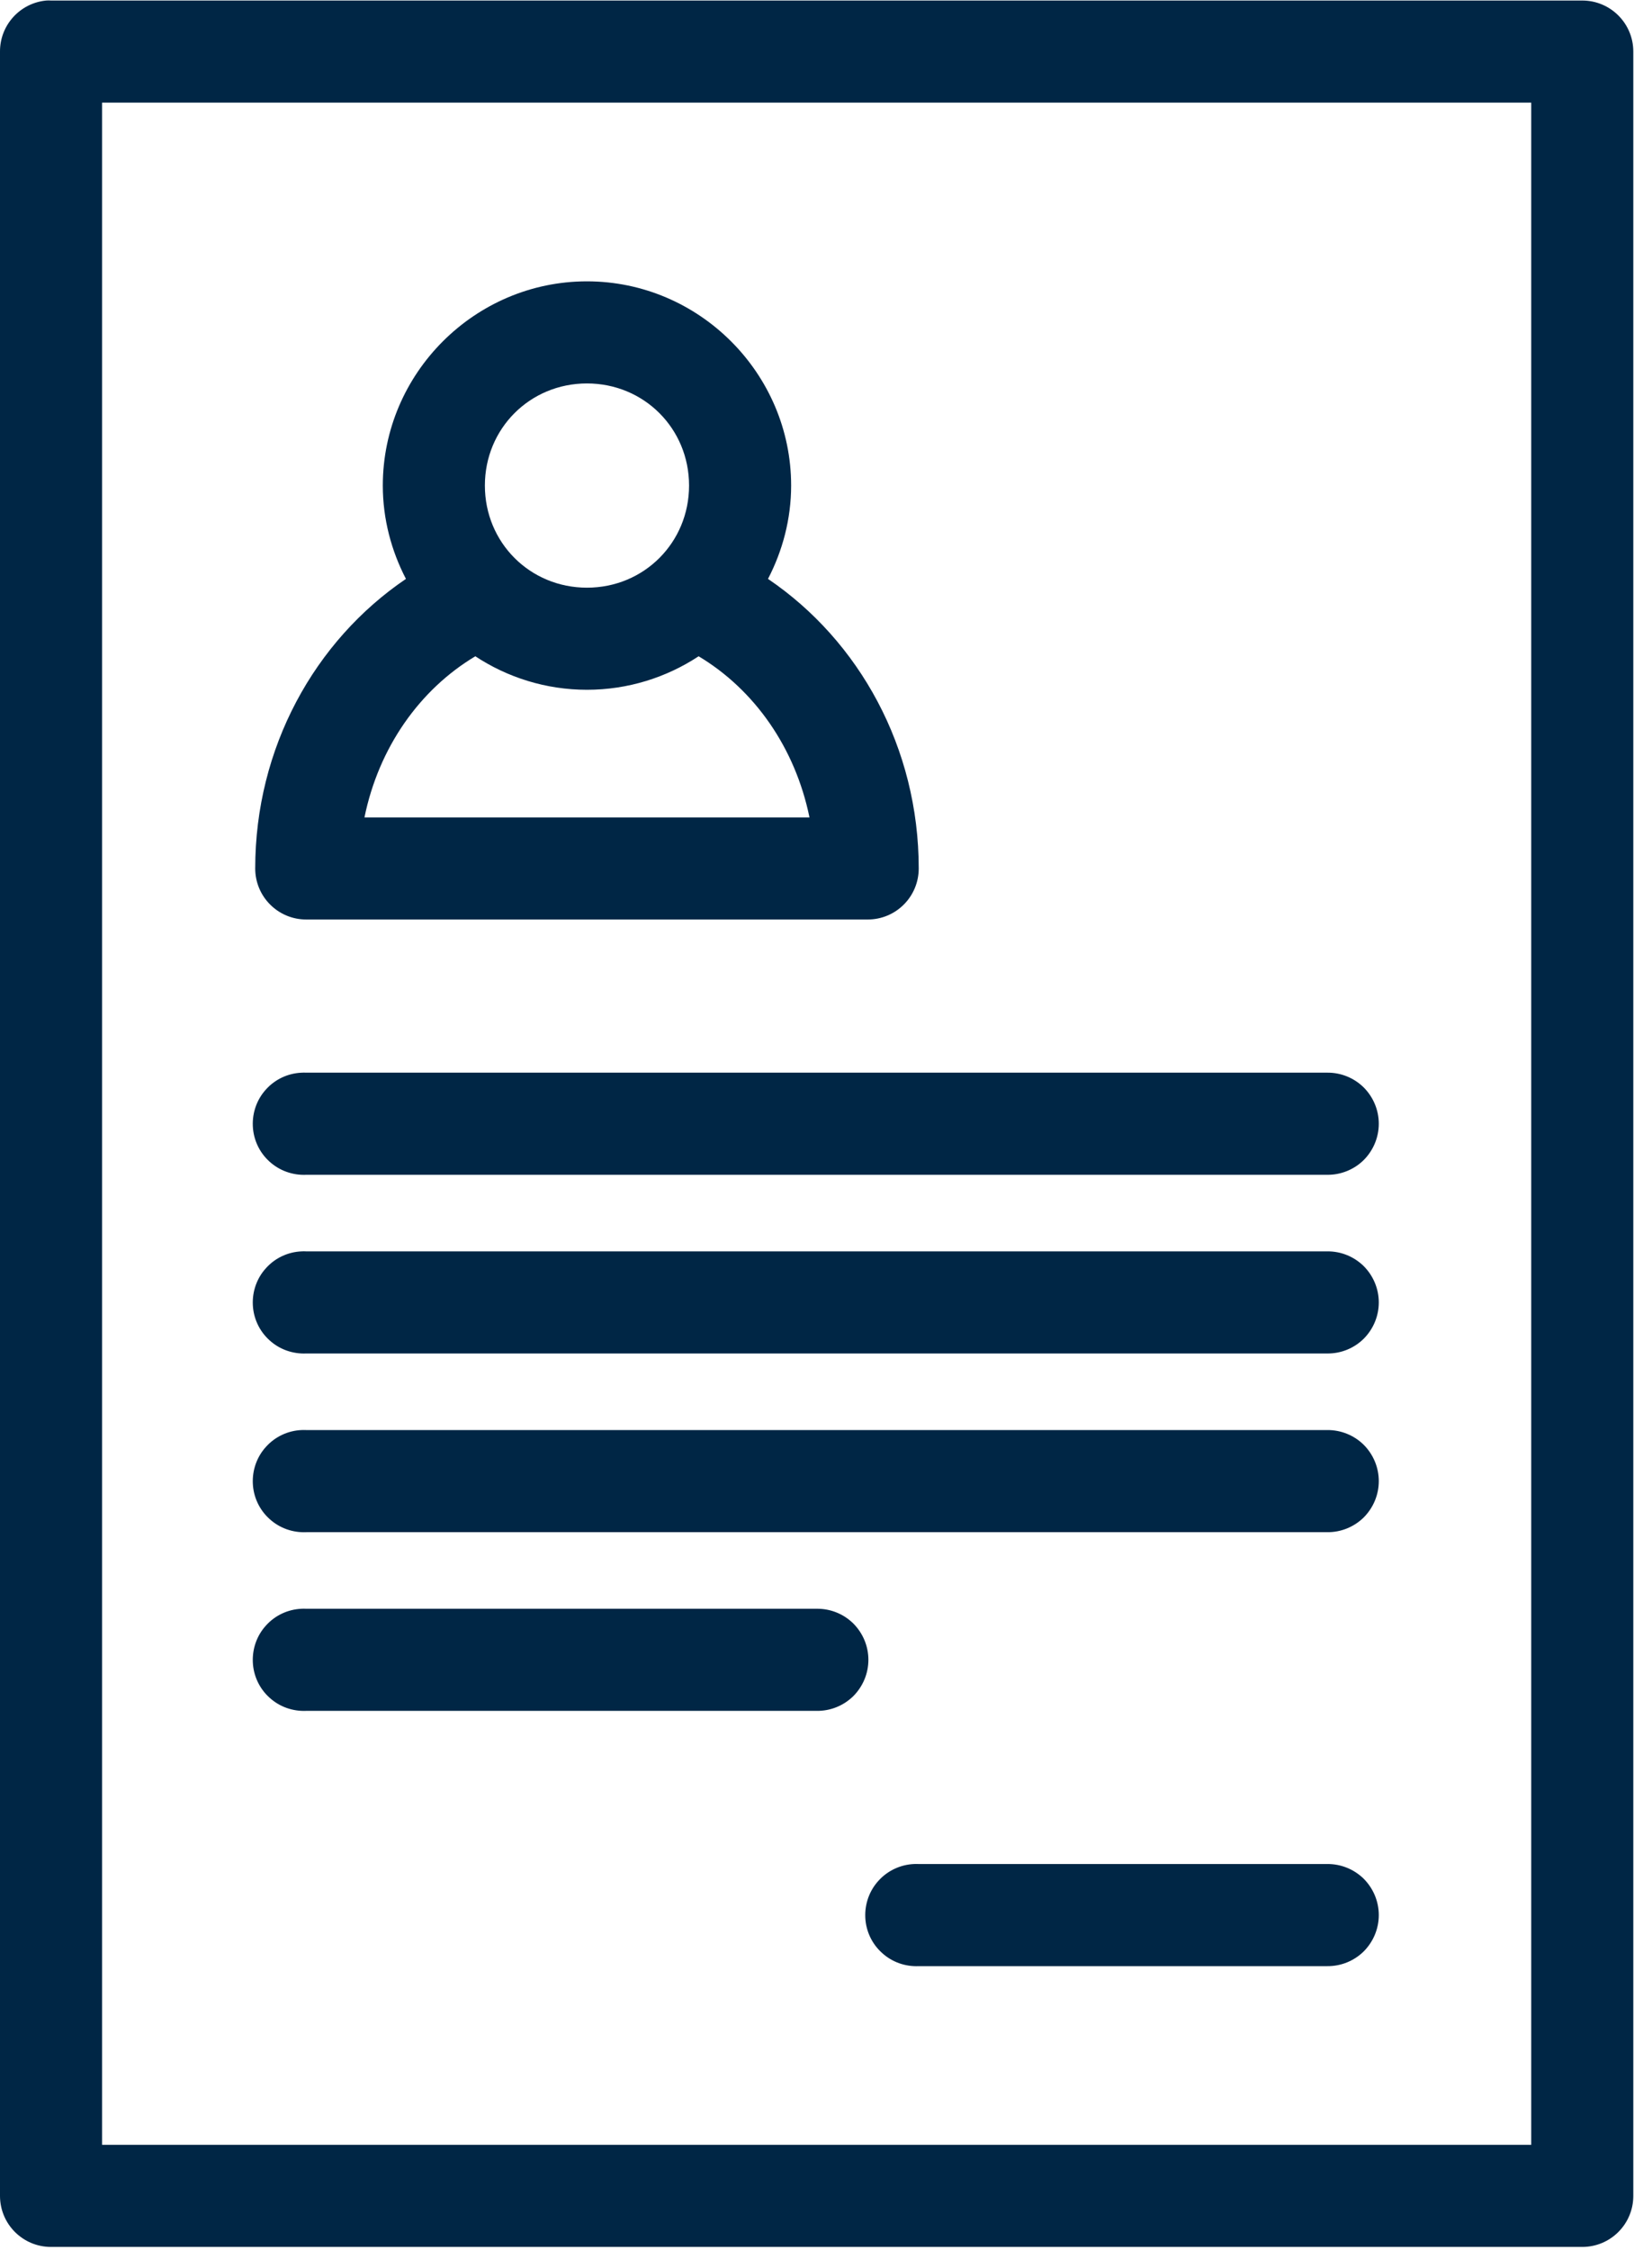 <?xml version="1.0" encoding="UTF-8"?> <svg xmlns="http://www.w3.org/2000/svg" width="47" height="64" viewBox="0 0 47 64" fill="none"><path d="M1.316 0.015C0.567 0.086 -0.003 0.716 1.05021e-05 1.467V62.456C1.05021e-05 63.259 0.649 63.908 1.452 63.908H45.016C45.818 63.908 46.468 63.259 46.468 62.456V1.467C46.468 0.665 45.818 0.015 45.016 0.015H1.452C1.407 0.012 1.361 0.012 1.316 0.015ZM2.904 2.919H43.564V61.004H2.904V2.919ZM16.699 8.002C13.509 8.002 10.891 10.62 10.891 13.81C10.891 14.763 11.135 15.668 11.549 16.465C8.948 18.229 7.261 21.272 7.261 24.701C7.261 25.504 7.91 26.153 8.713 26.153H24.686C25.489 26.153 26.138 25.504 26.138 24.701C26.138 21.272 24.451 18.229 21.85 16.465C22.264 15.668 22.508 14.763 22.508 13.81C22.508 10.62 19.89 8.002 16.699 8.002ZM16.699 10.906C18.322 10.906 19.604 12.188 19.604 13.81C19.604 15.432 18.322 16.715 16.699 16.715C15.077 16.715 13.795 15.432 13.795 13.81C13.795 12.188 15.077 10.906 16.699 10.906ZM13.523 18.666C14.436 19.267 15.531 19.619 16.699 19.619C17.868 19.619 18.963 19.267 19.876 18.666C21.464 19.616 22.624 21.267 23.03 23.249H10.369C10.774 21.267 11.935 19.616 13.523 18.666ZM8.577 30.51C8.191 30.527 7.828 30.697 7.57 30.983C7.309 31.267 7.176 31.644 7.193 32.03C7.21 32.416 7.38 32.779 7.666 33.037C7.95 33.297 8.327 33.431 8.713 33.414H37.755C38.144 33.419 38.518 33.269 38.796 32.997C39.071 32.722 39.227 32.35 39.227 31.962C39.227 31.573 39.071 31.202 38.796 30.927C38.518 30.654 38.144 30.504 37.755 30.509H8.713C8.667 30.507 8.622 30.507 8.577 30.51ZM8.577 35.592C8.191 35.609 7.828 35.779 7.57 36.066C7.309 36.349 7.176 36.727 7.193 37.112C7.21 37.498 7.38 37.861 7.666 38.119C7.95 38.38 8.327 38.513 8.713 38.496H37.755C38.144 38.502 38.518 38.352 38.796 38.079C39.071 37.804 39.227 37.433 39.227 37.044C39.227 36.656 39.071 36.284 38.796 36.009C38.518 35.737 38.144 35.586 37.755 35.592H8.713C8.667 35.589 8.622 35.589 8.577 35.592ZM8.577 40.674C8.191 40.691 7.828 40.862 7.57 41.148C7.309 41.432 7.176 41.809 7.193 42.195C7.21 42.58 7.38 42.943 7.666 43.201C7.95 43.462 8.327 43.596 8.713 43.579H37.755C38.144 43.584 38.518 43.434 38.796 43.162C39.071 42.887 39.227 42.515 39.227 42.127C39.227 41.738 39.071 41.366 38.796 41.091C38.518 40.819 38.144 40.669 37.755 40.674H8.713C8.667 40.672 8.622 40.672 8.577 40.674ZM8.577 45.757C8.191 45.774 7.828 45.944 7.57 46.23C7.309 46.514 7.176 46.891 7.193 47.277C7.21 47.663 7.38 48.026 7.666 48.284C7.95 48.545 8.327 48.678 8.713 48.661H23.234C23.622 48.667 23.997 48.516 24.275 48.244C24.55 47.969 24.706 47.597 24.706 47.209C24.706 46.82 24.55 46.449 24.275 46.174C23.997 45.901 23.622 45.751 23.234 45.757H8.713C8.667 45.754 8.622 45.754 8.577 45.757ZM26.002 53.017C25.616 53.035 25.253 53.205 24.995 53.491C24.734 53.775 24.601 54.152 24.618 54.538C24.635 54.923 24.805 55.286 25.092 55.544C25.375 55.805 25.753 55.939 26.138 55.922H37.755C38.144 55.927 38.518 55.777 38.796 55.505C39.071 55.23 39.227 54.858 39.227 54.469C39.227 54.081 39.071 53.709 38.796 53.434C38.518 53.162 38.144 53.012 37.755 53.017H26.138C26.093 53.015 26.047 53.015 26.002 53.017Z" fill="#002645"></path></svg> 